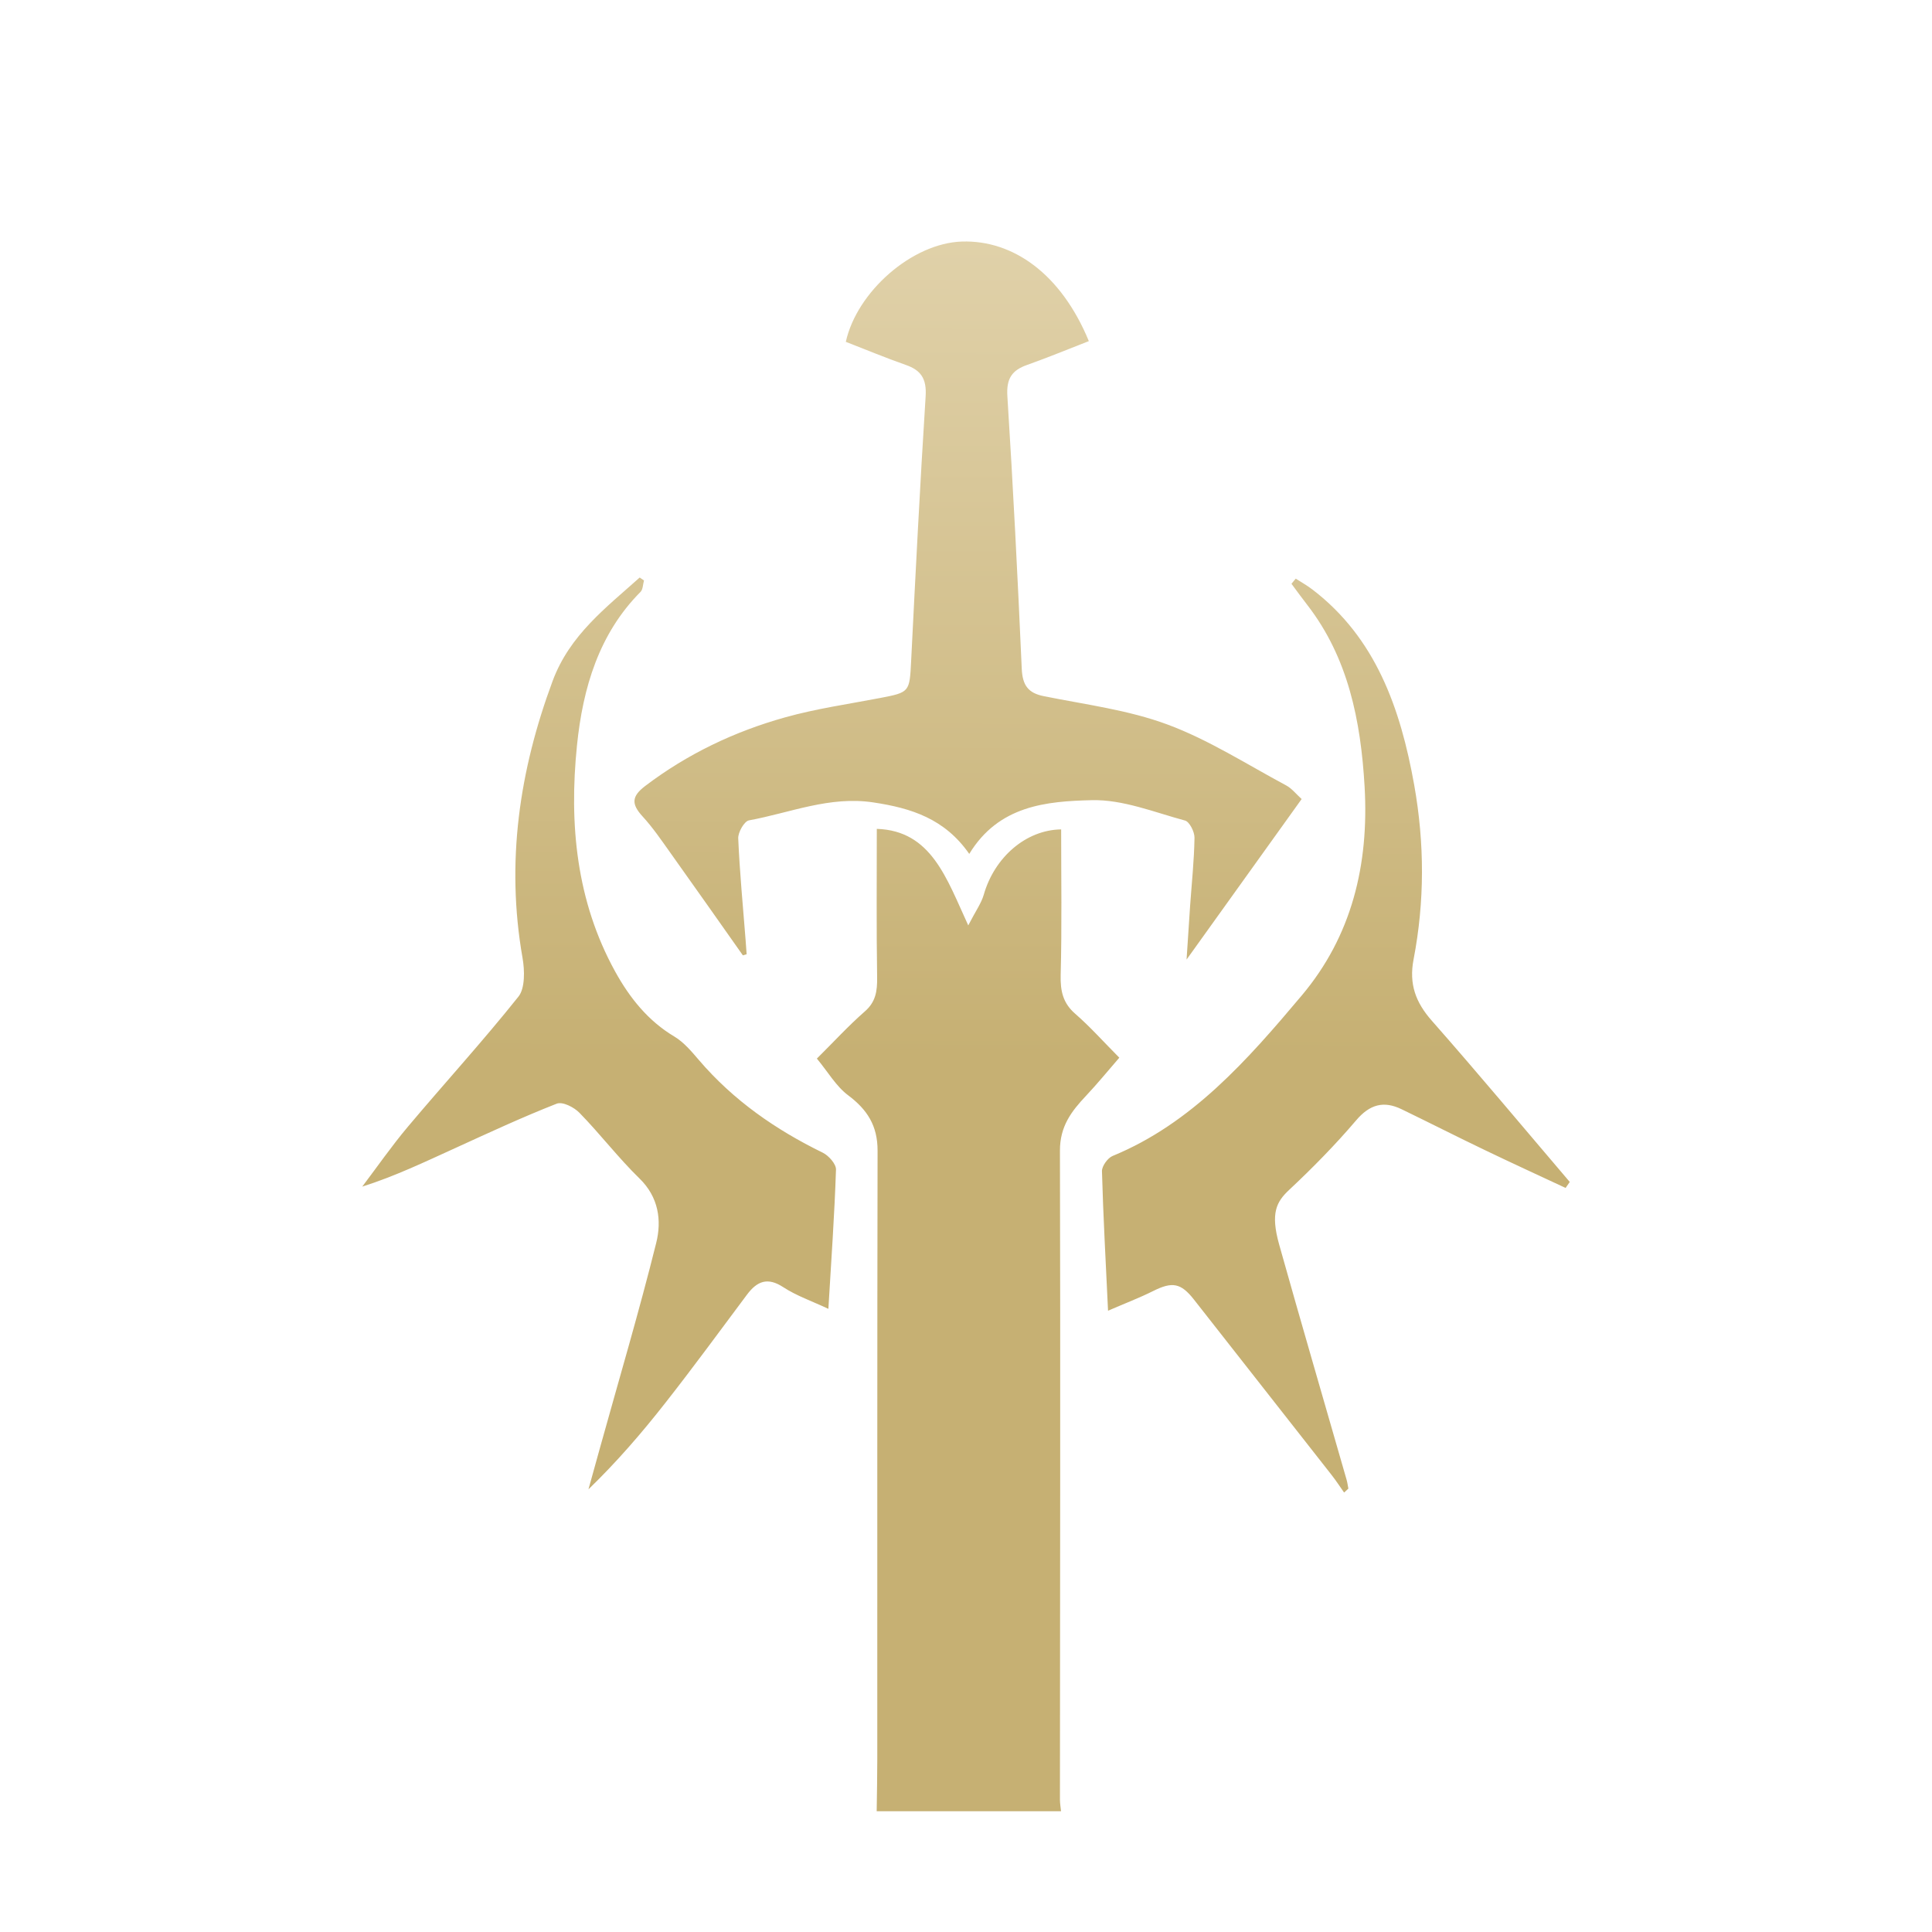 <svg width="48" height="48" viewBox="0 0 48 48" fill="none" xmlns="http://www.w3.org/2000/svg">
<g id="Subclasses">
<g id="Vector" filter="url(#filter0_d_4447_3926)">
<path fill-rule="evenodd" clip-rule="evenodd" d="M39 27.865C38.966 27.915 38.931 27.964 38.897 28.014C38.229 27.702 37.559 27.395 36.894 27.075C36.2 26.743 35.514 26.393 34.821 26.058C34.381 25.845 34.033 25.933 33.691 26.337C33.172 26.946 32.61 27.518 32.029 28.062C31.713 28.358 31.561 28.636 31.78 29.419C32.326 31.367 32.895 33.308 33.453 35.254C33.475 35.328 33.485 35.407 33.5 35.484C33.465 35.516 33.429 35.549 33.394 35.582C33.291 35.436 33.193 35.285 33.083 35.145C31.944 33.691 30.803 32.24 29.663 30.787C29.339 30.374 29.125 30.337 28.65 30.575C28.312 30.744 27.957 30.879 27.529 31.064C27.472 29.846 27.409 28.723 27.378 27.598C27.375 27.471 27.521 27.27 27.641 27.22C29.605 26.413 30.99 24.839 32.341 23.233C33.583 21.758 34.015 19.986 33.903 18.041C33.808 16.402 33.495 14.842 32.479 13.529C32.345 13.357 32.217 13.179 32.086 13.004C32.121 12.961 32.157 12.919 32.192 12.876C32.333 12.967 32.48 13.048 32.613 13.151C34.175 14.349 34.794 16.089 35.136 18.006C35.394 19.456 35.396 20.897 35.12 22.335C35.001 22.951 35.174 23.406 35.571 23.857C36.732 25.175 37.859 26.527 39 27.865ZM29.48 22.34C29.515 21.805 29.54 21.404 29.568 21.004C29.608 20.441 29.668 19.878 29.677 19.314C29.68 19.168 29.553 18.918 29.444 18.887C28.677 18.68 27.896 18.361 27.126 18.38C26.002 18.407 24.813 18.51 24.081 19.715C23.472 18.841 22.644 18.578 21.699 18.436C20.608 18.271 19.63 18.695 18.607 18.882C18.492 18.903 18.334 19.179 18.341 19.33C18.377 20.168 18.458 21.003 18.523 21.839C18.533 21.962 18.541 22.085 18.55 22.208C18.518 22.217 18.487 22.227 18.457 22.236C17.856 21.385 17.258 20.532 16.654 19.686C16.433 19.376 16.218 19.059 15.963 18.782C15.686 18.479 15.687 18.288 16.029 18.028C17.086 17.226 18.252 16.674 19.497 16.325C20.275 16.106 21.08 15.993 21.874 15.84C22.601 15.7 22.598 15.693 22.637 14.921C22.747 12.729 22.858 10.537 22.997 8.347C23.026 7.903 22.875 7.696 22.505 7.567C22.001 7.39 21.507 7.184 21.014 6.993C21.288 5.751 22.657 4.54 23.901 4.501C25.165 4.462 26.36 5.298 27.052 6.975C26.539 7.174 26.033 7.384 25.517 7.567C25.15 7.697 24.998 7.896 25.028 8.346C25.171 10.601 25.285 12.857 25.385 15.115C25.404 15.529 25.547 15.718 25.928 15.795C26.959 16.004 28.021 16.135 29.005 16.5C30.028 16.879 30.977 17.49 31.952 18.012C32.095 18.088 32.206 18.232 32.339 18.352C31.4 19.662 30.484 20.94 29.48 22.34ZM14.335 17.018C14.135 18.977 14.32 20.888 15.282 22.635C15.647 23.297 16.105 23.866 16.754 24.253C16.986 24.391 17.179 24.62 17.361 24.833C18.226 25.845 19.277 26.569 20.439 27.137C20.586 27.208 20.775 27.419 20.77 27.558C20.733 28.683 20.653 29.806 20.581 31.018C20.168 30.824 19.788 30.694 19.459 30.479C19.073 30.226 18.812 30.326 18.558 30.666C17.887 31.564 17.224 32.471 16.532 33.352C15.943 34.104 15.319 34.826 14.62 35.502C14.717 35.15 14.816 34.799 14.913 34.447C15.382 32.76 15.88 31.081 16.303 29.382C16.443 28.823 16.364 28.243 15.89 27.781C15.364 27.269 14.911 26.674 14.397 26.148C14.26 26.007 13.976 25.863 13.83 25.921C12.976 26.256 12.14 26.645 11.303 27.027C10.555 27.367 9.814 27.723 9 27.981C9.376 27.484 9.733 26.969 10.133 26.494C11.044 25.411 11.999 24.367 12.882 23.259C13.046 23.052 13.037 22.608 12.982 22.298C12.565 19.919 12.905 17.638 13.73 15.418C14.155 14.274 15.061 13.595 15.893 12.848C15.928 12.872 15.963 12.897 16 12.922C15.973 13.017 15.974 13.144 15.915 13.204C14.882 14.242 14.481 15.588 14.335 17.018ZM20.295 24.8C20.708 24.391 21.078 23.986 21.485 23.63C21.757 23.394 21.797 23.126 21.792 22.782C21.773 21.561 21.784 20.338 21.784 19.093C23.142 19.137 23.516 20.323 24.056 21.491C24.24 21.133 24.379 20.944 24.441 20.73C24.705 19.803 25.484 19.119 26.364 19.106C26.364 20.312 26.384 21.519 26.352 22.724C26.342 23.129 26.412 23.426 26.717 23.69C27.081 24.006 27.406 24.372 27.809 24.778C27.524 25.106 27.263 25.427 26.981 25.726C26.621 26.108 26.332 26.482 26.334 27.09C26.348 32.464 26.336 37.839 26.334 43.213C26.334 43.309 26.352 43.404 26.361 43.5C24.834 43.5 23.308 43.5 21.781 43.5C21.787 43.065 21.796 42.63 21.796 42.195C21.797 37.16 21.793 32.124 21.803 27.089C21.805 26.463 21.541 26.064 21.073 25.713C20.773 25.49 20.567 25.127 20.295 24.8Z" fill="url(#paint0_linear_4447_3926)"/>
</g>
</g>
<defs>
<filter id="filter0_d_4447_3926" x="6.879" y="3.879" width="34.242" height="43.242" filterUnits="userSpaceOnUse" color-interpolation-filters="sRGB">
<feFlood flood-opacity="0" result="BackgroundImageFix"/>
<feColorMatrix in="SourceAlpha" type="matrix" values="0 0 0 0 0 0 0 0 0 0 0 0 0 0 0 0 0 0 127 0" result="hardAlpha"/>
<feOffset dy="1.5"/>
<feGaussianBlur stdDeviation="1.06"/>
<feColorMatrix type="matrix" values="0 0 0 0 0 0 0 0 0 0 0 0 0 0 0 0 0 0 0.3 0"/>
<feBlend mode="normal" in2="BackgroundImageFix" result="effect1_dropShadow_4447_3926"/>
<feBlend mode="normal" in="SourceGraphic" in2="effect1_dropShadow_4447_3926" result="shape"/>
</filter>
<linearGradient id="paint0_linear_4447_3926" x1="8.932" y1="44.636" x2="9.01" y2="4.5" gradientUnits="userSpaceOnUse">
<stop offset="0.496" stop-color="#C6B073"/>
<stop offset="1" stop-color="#E0D1A9"/>
</linearGradient>
</defs>
</svg>
